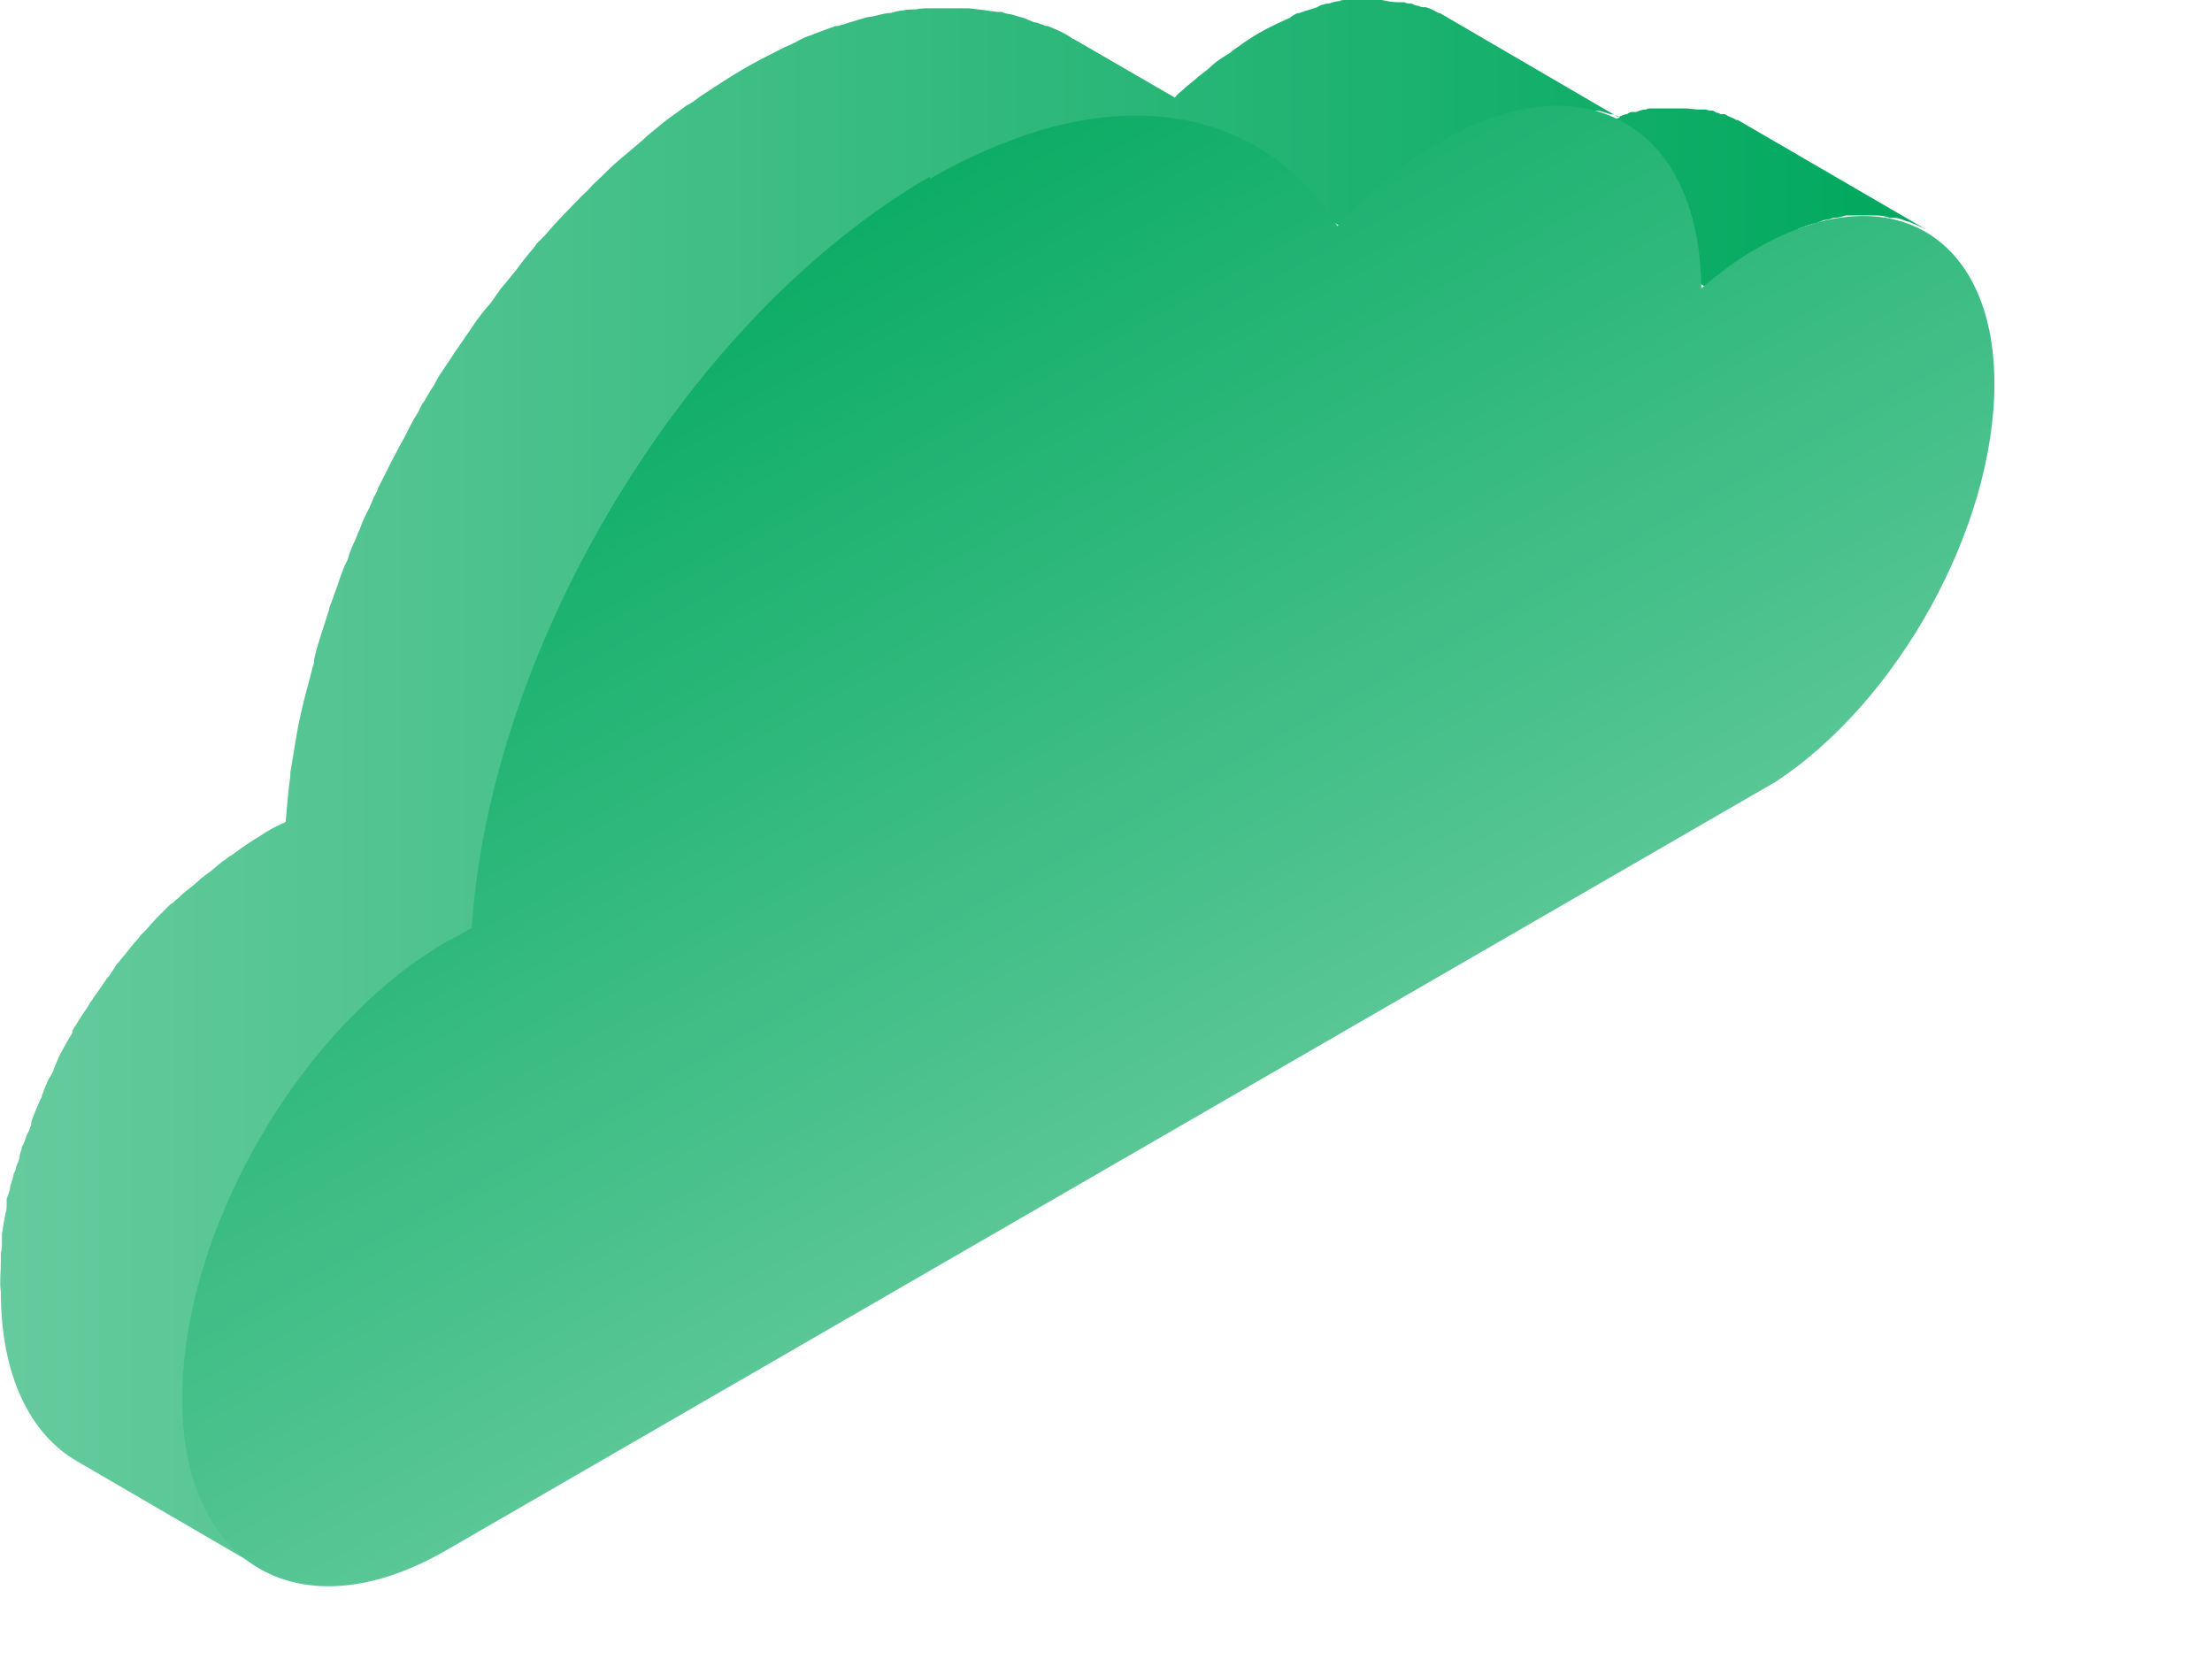 <?xml version="1.0" encoding="utf-8"?>
<svg xmlns="http://www.w3.org/2000/svg" fill="none" height="100%" overflow="visible" preserveAspectRatio="none" style="display: block;" viewBox="0 0 8 6" width="100%">
<g id="Group">
<path d="M6.498 0.83C6.498 0.83 6.54 0.813 6.557 0.809C6.57 0.809 6.583 0.801 6.596 0.796C6.608 0.796 6.621 0.792 6.63 0.788C6.647 0.788 6.659 0.784 6.677 0.779C6.685 0.779 6.694 0.779 6.702 0.779C6.719 0.779 6.74 0.779 6.757 0.779C6.757 0.779 6.766 0.779 6.77 0.779C6.791 0.779 6.813 0.779 6.834 0.788C6.838 0.788 6.843 0.788 6.851 0.788C6.868 0.788 6.885 0.796 6.898 0.801C6.902 0.801 6.906 0.801 6.911 0.805C6.932 0.813 6.949 0.822 6.966 0.83L6.285 0.434C6.285 0.434 6.285 0.434 6.28 0.434C6.268 0.426 6.251 0.422 6.238 0.413C6.238 0.413 6.234 0.413 6.229 0.413C6.225 0.413 6.221 0.413 6.217 0.409C6.208 0.409 6.204 0.405 6.195 0.4C6.187 0.4 6.178 0.4 6.17 0.396C6.165 0.396 6.161 0.396 6.153 0.396C6.153 0.396 6.148 0.396 6.144 0.396C6.127 0.396 6.11 0.392 6.093 0.392C6.093 0.392 6.084 0.392 6.08 0.392C6.067 0.392 6.055 0.392 6.038 0.392C6.033 0.392 6.029 0.392 6.025 0.392C6.016 0.392 6.008 0.392 5.999 0.392C5.991 0.392 5.982 0.392 5.974 0.392C5.965 0.392 5.961 0.392 5.952 0.396C5.94 0.396 5.931 0.4 5.918 0.405C5.91 0.405 5.906 0.405 5.901 0.405C5.897 0.405 5.889 0.409 5.884 0.413C5.872 0.413 5.863 0.422 5.85 0.422L5.207 0.047C5.207 0.047 5.207 0.047 5.203 0.047C5.186 0.038 5.173 0.03 5.156 0.026C5.156 0.026 5.152 0.026 5.148 0.026C5.143 0.026 5.139 0.026 5.13 0.021C5.122 0.021 5.113 0.017 5.105 0.013C5.096 0.013 5.088 0.013 5.079 0.008C5.075 0.008 5.067 0.008 5.062 0.008C5.062 0.008 5.058 0.008 5.054 0.008C5.037 0.008 5.015 0.004 4.998 -2.59663e-05C4.994 -2.59663e-05 4.99 -2.59663e-05 4.986 -2.59663e-05C4.973 -2.59663e-05 4.956 -2.59663e-05 4.939 -2.59663e-05C4.935 -2.59663e-05 4.93 -2.59663e-05 4.922 -2.59663e-05C4.913 -2.59663e-05 4.905 -2.59663e-05 4.892 -2.59663e-05C4.883 -2.59663e-05 4.875 -2.59663e-05 4.866 -2.59663e-05C4.858 -2.59663e-05 4.849 -2.1807e-05 4.845 0.004C4.832 0.004 4.82 0.008 4.807 0.013C4.798 0.013 4.794 0.013 4.785 0.017C4.777 0.017 4.773 0.021 4.764 0.026C4.743 0.034 4.722 0.038 4.7 0.047C4.692 0.047 4.683 0.051 4.679 0.055C4.675 0.055 4.671 0.06 4.666 0.064C4.628 0.081 4.59 0.098 4.547 0.123C4.517 0.141 4.487 0.162 4.458 0.183C4.449 0.192 4.441 0.196 4.428 0.204C4.406 0.217 4.385 0.234 4.368 0.251C4.355 0.26 4.347 0.268 4.334 0.277C4.317 0.294 4.296 0.307 4.279 0.324C4.27 0.332 4.257 0.341 4.249 0.353L3.883 0.141C3.883 0.141 3.878 0.141 3.874 0.136C3.849 0.119 3.819 0.106 3.789 0.094C3.785 0.094 3.776 0.094 3.772 0.089C3.763 0.089 3.755 0.081 3.742 0.081C3.729 0.077 3.712 0.068 3.699 0.064C3.682 0.06 3.67 0.055 3.653 0.051C3.644 0.051 3.631 0.047 3.623 0.043C3.619 0.043 3.614 0.043 3.606 0.043C3.572 0.038 3.538 0.034 3.504 0.03C3.504 0.03 3.499 0.03 3.495 0.03C3.486 0.03 3.478 0.03 3.469 0.03C3.444 0.03 3.418 0.03 3.389 0.03C3.38 0.03 3.371 0.03 3.363 0.03C3.346 0.03 3.329 0.03 3.312 0.034C3.295 0.034 3.282 0.034 3.265 0.038C3.252 0.038 3.235 0.043 3.222 0.047C3.201 0.047 3.176 0.055 3.154 0.06C3.142 0.06 3.129 0.064 3.116 0.068C3.086 0.077 3.061 0.085 3.031 0.094C3.031 0.094 3.027 0.094 3.022 0.094C2.988 0.106 2.954 0.119 2.92 0.132C2.907 0.136 2.89 0.145 2.877 0.153C2.865 0.158 2.852 0.166 2.839 0.17C2.788 0.196 2.737 0.221 2.686 0.251C2.635 0.281 2.584 0.315 2.532 0.349C2.515 0.362 2.498 0.375 2.481 0.383C2.447 0.409 2.413 0.43 2.379 0.46C2.358 0.477 2.341 0.49 2.324 0.507C2.294 0.532 2.264 0.558 2.234 0.583C2.213 0.601 2.196 0.618 2.175 0.639C2.158 0.656 2.141 0.669 2.128 0.686C2.119 0.694 2.111 0.703 2.102 0.711C2.06 0.754 2.013 0.801 1.97 0.852C1.962 0.86 1.949 0.873 1.94 0.882C1.94 0.882 1.936 0.89 1.932 0.894C1.911 0.92 1.889 0.945 1.868 0.975C1.847 1.001 1.83 1.022 1.808 1.048C1.808 1.048 1.804 1.056 1.8 1.06C1.787 1.078 1.774 1.099 1.757 1.116C1.736 1.141 1.715 1.171 1.698 1.197C1.693 1.205 1.685 1.214 1.681 1.222C1.668 1.239 1.655 1.261 1.642 1.278C1.63 1.299 1.613 1.32 1.6 1.342C1.587 1.359 1.578 1.376 1.57 1.393C1.557 1.41 1.549 1.427 1.536 1.448C1.527 1.461 1.519 1.474 1.515 1.486C1.493 1.52 1.476 1.555 1.459 1.589C1.455 1.597 1.446 1.61 1.442 1.618C1.442 1.618 1.442 1.623 1.438 1.627C1.412 1.674 1.391 1.721 1.366 1.767C1.366 1.776 1.361 1.78 1.357 1.789C1.348 1.806 1.344 1.819 1.336 1.836C1.323 1.861 1.31 1.887 1.302 1.912C1.293 1.929 1.289 1.946 1.28 1.963C1.272 1.98 1.263 2.002 1.259 2.019C1.255 2.032 1.246 2.044 1.242 2.057C1.229 2.087 1.221 2.121 1.208 2.151C1.204 2.168 1.195 2.185 1.191 2.198C1.191 2.202 1.191 2.206 1.187 2.215C1.17 2.27 1.148 2.33 1.136 2.385C1.136 2.394 1.136 2.402 1.131 2.411C1.118 2.466 1.101 2.521 1.089 2.577C1.072 2.649 1.063 2.721 1.05 2.794C1.05 2.798 1.05 2.802 1.05 2.807C1.042 2.862 1.038 2.917 1.033 2.973C1.003 2.986 0.969 3.003 0.94 3.024C0.91 3.041 0.88 3.062 0.85 3.084C0.842 3.092 0.829 3.096 0.82 3.105C0.799 3.118 0.782 3.135 0.761 3.152C0.748 3.16 0.739 3.169 0.727 3.177C0.71 3.194 0.693 3.207 0.671 3.224C0.659 3.233 0.65 3.245 0.637 3.254C0.629 3.262 0.624 3.267 0.616 3.271C0.607 3.279 0.603 3.284 0.595 3.292C0.573 3.313 0.552 3.335 0.531 3.36C0.522 3.369 0.518 3.373 0.509 3.382C0.505 3.386 0.501 3.394 0.492 3.403C0.48 3.416 0.467 3.433 0.454 3.45C0.446 3.458 0.437 3.471 0.429 3.48C0.42 3.488 0.416 3.497 0.411 3.505C0.403 3.518 0.394 3.531 0.386 3.539C0.382 3.548 0.373 3.556 0.369 3.565C0.36 3.578 0.348 3.595 0.339 3.607C0.335 3.616 0.326 3.624 0.322 3.633C0.322 3.633 0.318 3.641 0.314 3.646C0.296 3.671 0.279 3.701 0.262 3.727C0.262 3.727 0.262 3.727 0.262 3.731C0.262 3.735 0.258 3.744 0.254 3.748C0.241 3.769 0.233 3.786 0.22 3.808C0.216 3.816 0.211 3.825 0.207 3.837C0.203 3.846 0.199 3.854 0.194 3.867C0.194 3.876 0.186 3.884 0.182 3.893C0.169 3.914 0.16 3.94 0.152 3.961C0.152 3.961 0.152 3.969 0.147 3.974C0.135 4.003 0.122 4.029 0.113 4.059C0.113 4.063 0.113 4.072 0.109 4.076C0.109 4.084 0.101 4.097 0.096 4.106C0.092 4.118 0.088 4.135 0.079 4.148C0.079 4.161 0.071 4.17 0.071 4.182C0.071 4.195 0.062 4.208 0.058 4.221C0.058 4.229 0.054 4.238 0.049 4.246C0.049 4.259 0.041 4.276 0.037 4.289C0.037 4.306 0.028 4.323 0.024 4.336C0.024 4.34 0.024 4.348 0.024 4.353C0.024 4.365 0.024 4.378 0.02 4.387C0.015 4.412 0.011 4.438 0.007 4.463C0.007 4.472 0.007 4.476 0.007 4.485C0.007 4.502 0.007 4.519 0.003 4.532C0.003 4.544 0.003 4.553 0.003 4.566C0.003 4.6 -0.002 4.638 0.003 4.672C0.003 4.975 0.109 5.187 0.279 5.285L0.961 5.682C0.791 5.584 0.684 5.371 0.684 5.068C0.684 5.034 0.684 5 0.684 4.962C0.684 4.949 0.684 4.94 0.684 4.928C0.684 4.906 0.688 4.881 0.693 4.86C0.693 4.834 0.701 4.808 0.705 4.783C0.705 4.766 0.71 4.749 0.714 4.732C0.714 4.715 0.722 4.698 0.727 4.685C0.731 4.664 0.739 4.638 0.744 4.617C0.744 4.604 0.752 4.591 0.756 4.578C0.765 4.553 0.773 4.527 0.782 4.502C0.782 4.493 0.791 4.48 0.795 4.472C0.808 4.438 0.82 4.404 0.837 4.365C0.837 4.365 0.837 4.357 0.842 4.353C0.854 4.323 0.871 4.289 0.884 4.259C0.888 4.25 0.893 4.238 0.897 4.229C0.91 4.199 0.927 4.174 0.944 4.144C0.944 4.14 0.948 4.131 0.952 4.127C0.974 4.093 0.991 4.063 1.012 4.029C1.016 4.02 1.025 4.012 1.029 4.003C1.046 3.982 1.059 3.957 1.076 3.935C1.084 3.923 1.093 3.91 1.101 3.901C1.114 3.884 1.131 3.863 1.144 3.846C1.157 3.829 1.17 3.816 1.182 3.799C1.195 3.786 1.208 3.773 1.221 3.756C1.242 3.735 1.263 3.71 1.285 3.688C1.297 3.676 1.31 3.663 1.327 3.646C1.34 3.637 1.348 3.624 1.361 3.616C1.378 3.599 1.395 3.582 1.417 3.569C1.429 3.561 1.438 3.552 1.451 3.543C1.472 3.526 1.489 3.514 1.51 3.497C1.519 3.488 1.532 3.484 1.54 3.475C1.57 3.454 1.6 3.437 1.63 3.416C1.664 3.399 1.693 3.382 1.723 3.365C1.723 3.305 1.732 3.245 1.74 3.186C1.749 3.113 1.762 3.041 1.779 2.969C1.791 2.913 1.804 2.858 1.817 2.807C1.817 2.798 1.821 2.785 1.825 2.777C1.843 2.713 1.864 2.653 1.881 2.589C1.885 2.572 1.894 2.555 1.898 2.543C1.915 2.5 1.932 2.453 1.949 2.411C1.958 2.394 1.966 2.372 1.97 2.355C1.987 2.313 2.009 2.266 2.026 2.223C2.034 2.206 2.038 2.193 2.047 2.176C2.072 2.121 2.102 2.061 2.132 2.006C2.136 1.997 2.145 1.985 2.149 1.976C2.175 1.929 2.2 1.887 2.226 1.84C2.239 1.823 2.247 1.806 2.26 1.784C2.285 1.746 2.307 1.708 2.332 1.67C2.345 1.652 2.358 1.631 2.371 1.614C2.396 1.576 2.422 1.542 2.447 1.508C2.46 1.491 2.473 1.469 2.49 1.452C2.511 1.422 2.537 1.397 2.558 1.367C2.579 1.342 2.601 1.312 2.622 1.286C2.635 1.273 2.647 1.261 2.66 1.244C2.703 1.197 2.745 1.15 2.792 1.103C2.818 1.078 2.839 1.056 2.865 1.031C2.886 1.014 2.903 0.992 2.924 0.975C2.954 0.95 2.984 0.924 3.014 0.899C3.031 0.882 3.052 0.865 3.069 0.852C3.103 0.826 3.137 0.801 3.171 0.775C3.188 0.762 3.205 0.75 3.222 0.741C3.274 0.707 3.325 0.673 3.376 0.643C3.427 0.613 3.478 0.588 3.529 0.562C3.542 0.558 3.555 0.549 3.567 0.545C3.614 0.524 3.665 0.503 3.712 0.49C3.712 0.49 3.716 0.49 3.721 0.49C3.763 0.477 3.802 0.464 3.844 0.456C3.866 0.451 3.891 0.447 3.912 0.443C3.942 0.439 3.972 0.434 4.002 0.43C4.019 0.43 4.036 0.43 4.053 0.426C4.091 0.426 4.125 0.426 4.159 0.426C4.164 0.426 4.168 0.426 4.172 0.426L4.854 0.822C4.879 0.796 4.905 0.771 4.93 0.745C4.939 0.737 4.952 0.724 4.96 0.715C4.977 0.698 4.998 0.681 5.015 0.669C5.024 0.66 5.037 0.652 5.05 0.643C5.071 0.626 5.088 0.613 5.109 0.596C5.118 0.588 5.126 0.583 5.139 0.575C5.169 0.554 5.199 0.537 5.228 0.515C5.267 0.494 5.309 0.473 5.348 0.456C5.36 0.451 5.373 0.447 5.386 0.443C5.407 0.434 5.429 0.426 5.454 0.422C5.467 0.422 5.484 0.413 5.497 0.409C5.51 0.409 5.522 0.405 5.535 0.4C5.552 0.4 5.569 0.396 5.586 0.392C5.595 0.392 5.603 0.392 5.616 0.392C5.637 0.392 5.659 0.392 5.676 0.392C5.68 0.392 5.684 0.392 5.688 0.392C5.714 0.392 5.735 0.396 5.757 0.4C5.761 0.4 5.769 0.4 5.774 0.4C5.791 0.4 5.808 0.409 5.825 0.413C5.829 0.413 5.837 0.413 5.842 0.417C5.846 0.417 5.855 0.422 5.859 0.426C5.85 0.426 5.846 0.43 5.837 0.434C5.829 0.434 5.825 0.439 5.816 0.443C5.816 0.443 5.808 0.447 5.803 0.447C5.769 0.464 5.731 0.481 5.697 0.503C5.629 0.541 5.561 0.592 5.497 0.647L6.178 1.043C6.242 0.988 6.31 0.937 6.378 0.899C6.417 0.877 6.451 0.86 6.485 0.843C6.498 0.839 6.506 0.835 6.519 0.83H6.498Z" fill="url(#paint0_linear_0_778)" id="Vector"/>
<path d="M3.363 0.647C4.002 0.277 4.556 0.371 4.837 0.818C4.952 0.694 5.075 0.588 5.211 0.511C5.727 0.213 6.148 0.451 6.153 1.043C6.217 0.988 6.285 0.937 6.353 0.899C6.826 0.626 7.213 0.843 7.213 1.388C7.213 1.908 6.864 2.538 6.421 2.828L1.617 5.605C1.089 5.912 0.659 5.664 0.659 5.06C0.659 4.451 1.084 3.714 1.613 3.407C1.647 3.39 1.676 3.373 1.706 3.356C1.774 2.33 2.486 1.146 3.363 0.639V0.647Z" fill="url(#paint1_linear_0_778)" id="Vector_2"/>
</g>
<defs>
<linearGradient gradientUnits="userSpaceOnUse" id="paint0_linear_0_778" x1="-0.023" x2="6.966" y1="2.832" y2="2.832">
<stop stop-color="#66CB9E"/>
<stop offset="1" stop-color="#00A85E"/>
</linearGradient>
<linearGradient gradientUnits="userSpaceOnUse" id="paint1_linear_0_778" x1="4.666" x2="2.405" y1="4.544" y2="0.49">
<stop stop-color="#66CB9E"/>
<stop offset="1" stop-color="#00A85E"/>
</linearGradient>
</defs>
</svg>